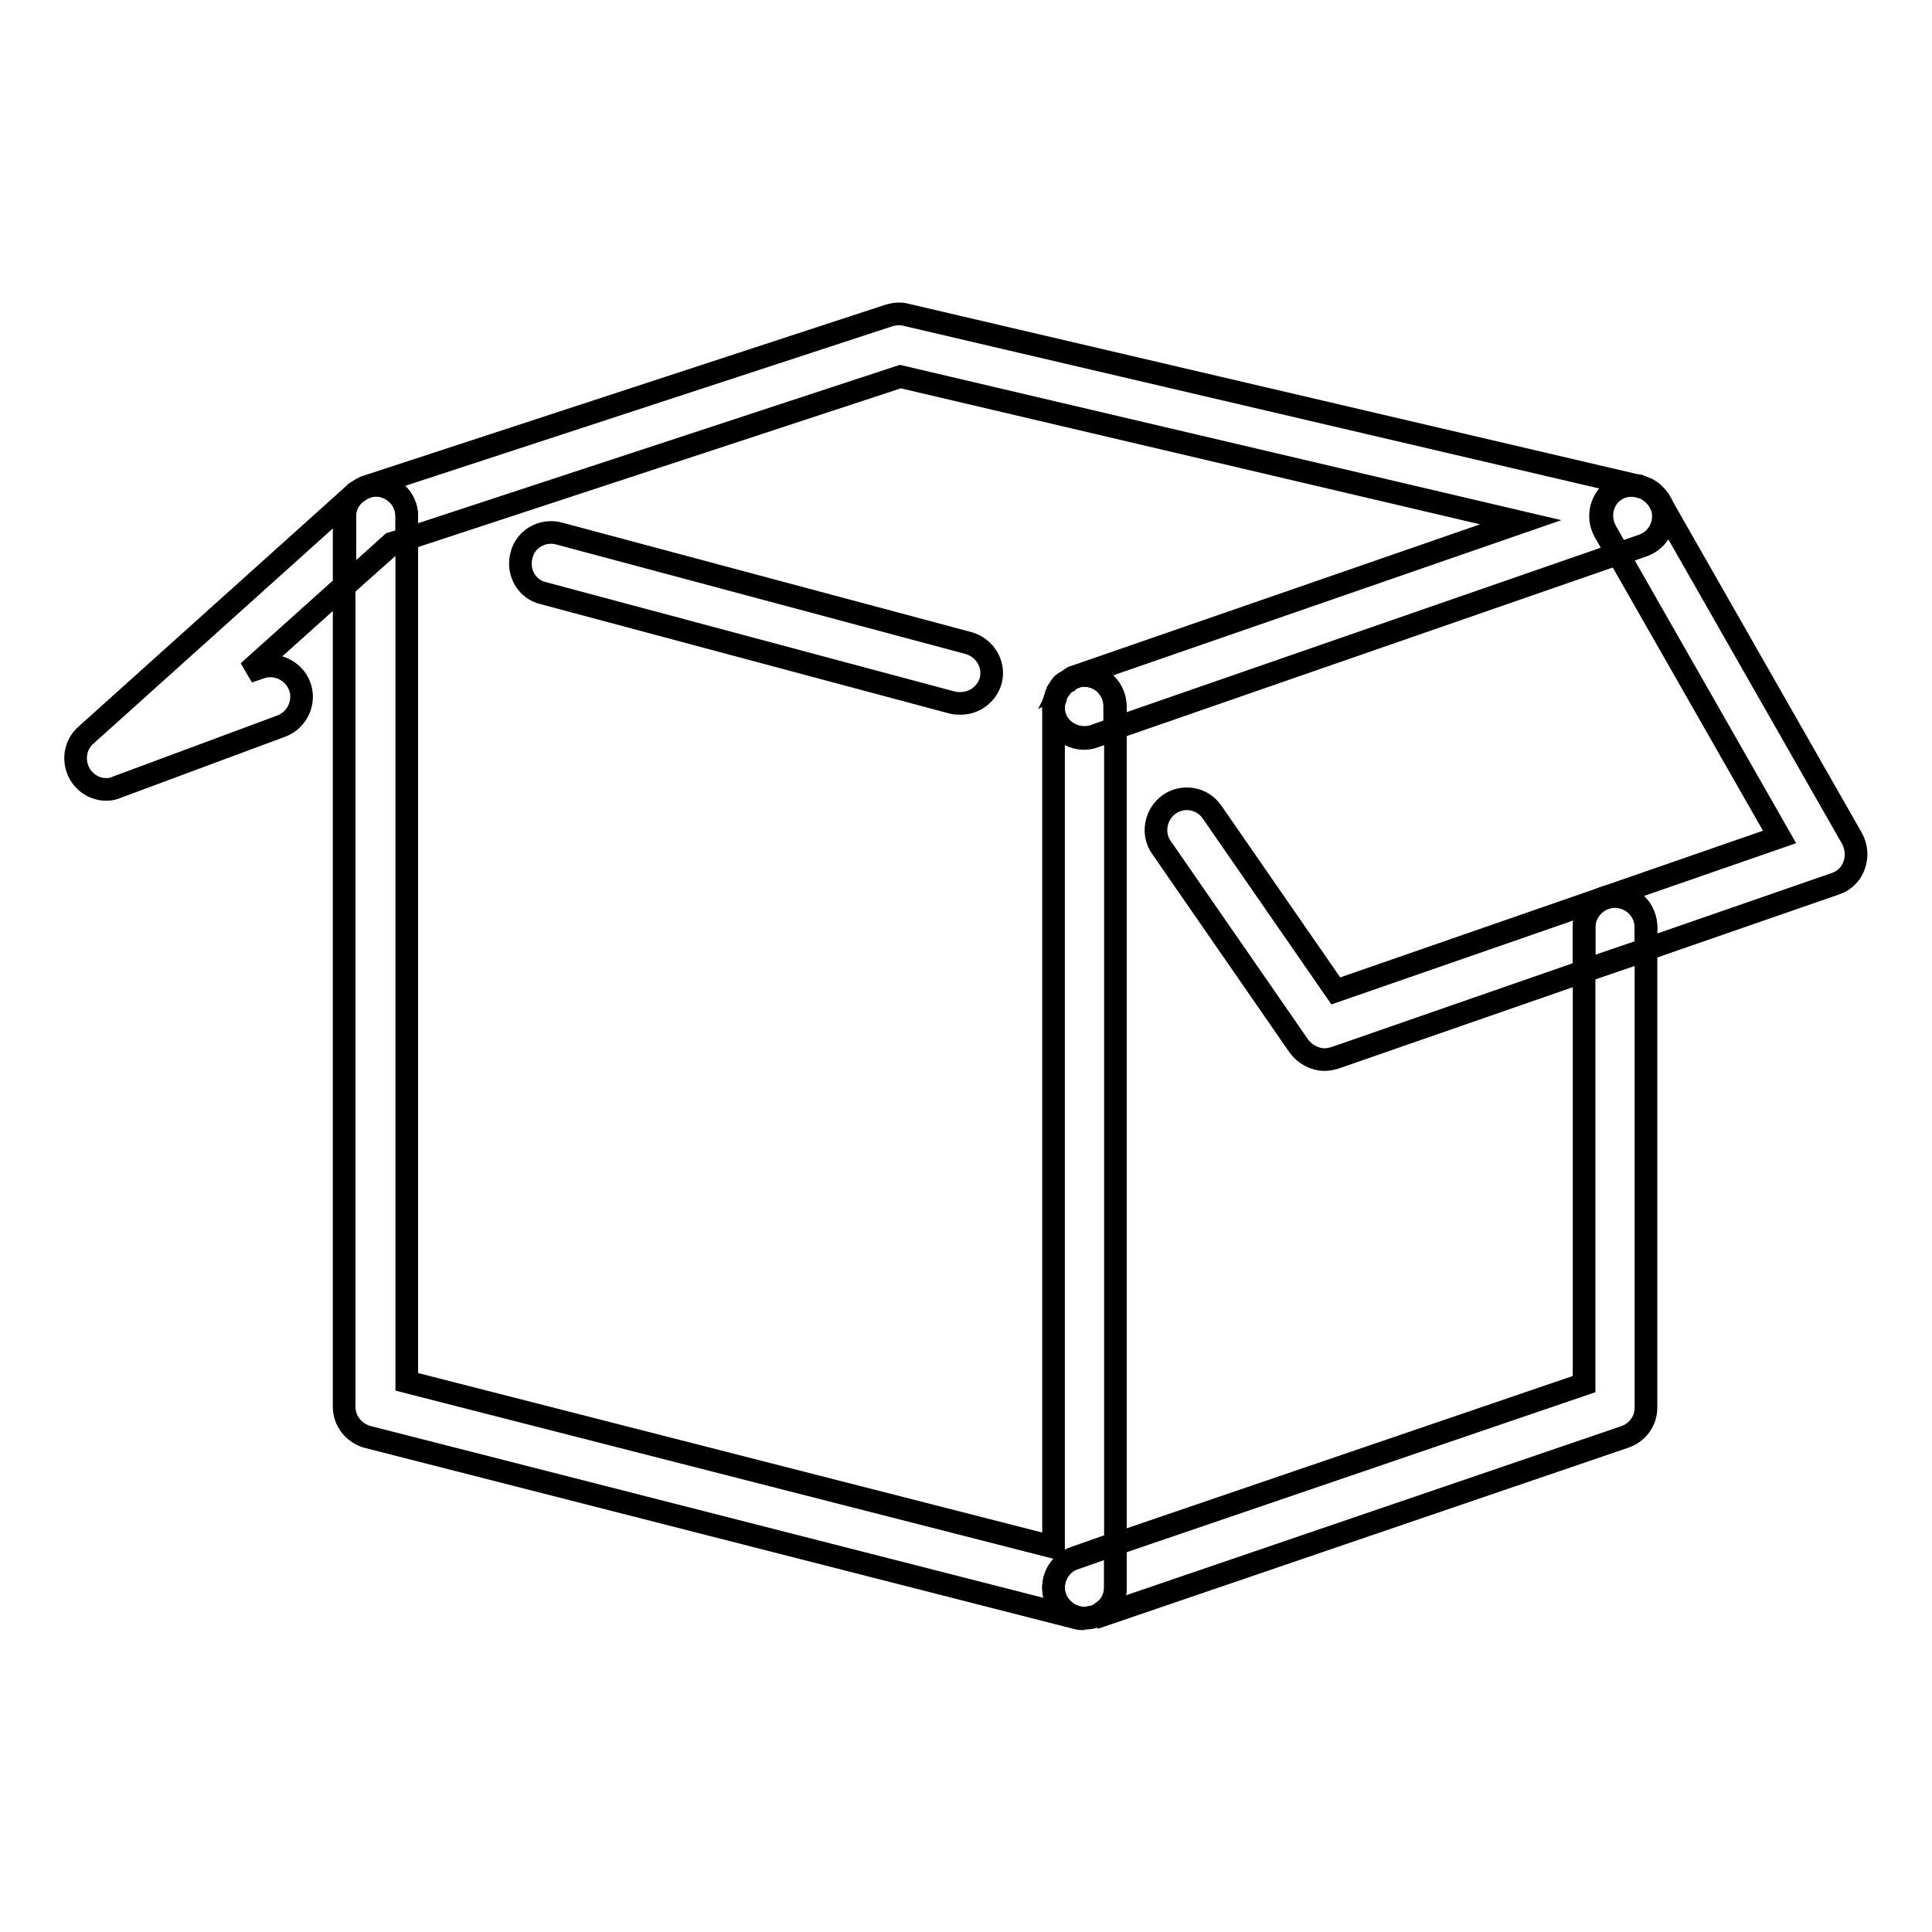 <?xml version="1.0" encoding="utf-8"?>
<!-- Svg Vector Icons : http://www.onlinewebfonts.com/icon -->
<!DOCTYPE svg PUBLIC "-//W3C//DTD SVG 1.1//EN" "http://www.w3.org/Graphics/SVG/1.1/DTD/svg11.dtd">
<svg version="1.1" xmlns="http://www.w3.org/2000/svg" xmlns:xlink="http://www.w3.org/1999/xlink" x="0px" y="0px" viewBox="0 0 256 256" enable-background="new 0 0 256 256" xml:space="preserve">
<g><g><g><path stroke-width="3" fill-opacity="0" stroke="#000000"  d="M128.3,85.2L74.1,70.7c-2.2-0.6-4.5,0.7-5,2.9c-0.6,2.2,0.7,4.5,2.9,5l54.2,14.5c0.4,0.1,0.7,0.1,1.1,0.1c1.8,0,3.5-1.2,4-3.1C131.8,88,130.5,85.8,128.3,85.2z"/><path stroke-width="3" fill-opacity="0" stroke="#000000"  d="M140.4,91.2c0.1-0.2,0.3-0.5,0.5-0.6C140.7,90.8,140.6,91,140.4,91.2z"/><path stroke-width="3" fill-opacity="0" stroke="#000000"  d="M140,91.9c-0.1,0.2-0.1,0.4-0.2,0.7C139.9,92.3,139.9,92.1,140,91.9z"/><path stroke-width="3" fill-opacity="0" stroke="#000000"  d="M142.3,89.7c-0.3,0.1-0.5,0.3-0.8,0.5C141.7,90.1,142,89.9,142.3,89.7z"/><path stroke-width="3" fill-opacity="0" stroke="#000000"  d="M139.8,211.7c-0.7-2.1,0.4-4.5,2.6-5.2l5.4-1.9V96.5l-2.8,1c-2.1,0.7-4.5-0.4-5.2-2.5c-0.2-0.5-0.2-1-0.2-1.5c0,0,0,0.1,0,0.1V205l-85.7-21.9V71.4l-2,0.7l-6.3,5.6v108.7c0,1.9,1.3,3.5,3.1,4l94,24c0.3,0.1,0.7,0.1,1,0.1C142,214.4,140.4,213.4,139.8,211.7z"/><path stroke-width="3" fill-opacity="0" stroke="#000000"  d="M143.7,214.4c0.5,0,0.9-0.1,1.3-0.2l0,0C144.6,214.4,144.2,214.4,143.7,214.4z"/><path stroke-width="3" fill-opacity="0" stroke="#000000"  d="M47.4,65.1c0.3-0.2,0.6-0.4,0.9-0.5C48,64.7,47.7,64.9,47.4,65.1z"/><path stroke-width="3" fill-opacity="0" stroke="#000000"  d="M219.9,66.4c0-0.1-0.1-0.1-0.2-0.2c0.4,0.6,0.7,1.3,0.7,2c0.1,1.8-1,3.5-2.8,4.1l-3.2,1.1l21.4,37.5l-58.8,20.4l-16.4-23.7c-1.3-1.9-3.9-2.3-5.7-1s-2.3,3.9-1,5.7l18.2,26.3c0.8,1.1,2.1,1.8,3.4,1.8c0.5,0,0.9-0.1,1.3-0.2l33.1-11.5v-5.8c0-2.3,1.9-4.1,4.1-4.1s4.1,1.8,4.1,4.1v2.9l25.1-8.7c1.2-0.4,2.1-1.3,2.5-2.5c0.4-1.1,0.3-2.4-0.3-3.5L219.9,66.4z"/><path stroke-width="3" fill-opacity="0" stroke="#000000"  d="M218.6,65.1c0.1,0.1,0.3,0.2,0.4,0.3C218.9,65.3,218.8,65.2,218.6,65.1z"/><path stroke-width="3" fill-opacity="0" stroke="#000000"  d="M217.3,64.4c0.1,0,0.2,0.1,0.4,0.1C217.5,64.5,217.4,64.5,217.3,64.4z"/><path stroke-width="3" fill-opacity="0" stroke="#000000"  d="M209.9,183.4l-62.1,21.2v5.8c0,1.3-0.6,2.5-1.6,3.3c-0.4,0.3-0.8,0.5-1.2,0.7l70.3-24c1.7-0.6,2.8-2.1,2.8-3.9v-60.6l-8.2,2.8V183.4L209.9,183.4L209.9,183.4z"/><path stroke-width="3" fill-opacity="0" stroke="#000000"  d="M147.8,210.3v-5.8l-5.4,1.9c-2.1,0.7-3.3,3.1-2.6,5.2c0.6,1.7,2.2,2.8,3.9,2.8c0.4,0,0.9-0.1,1.3-0.2l0,0c0.4-0.1,0.8-0.4,1.2-0.7C147.2,212.8,147.8,211.6,147.8,210.3z"/><path stroke-width="3" fill-opacity="0" stroke="#000000"  d="M214,118.7c-2.3,0-4.1,1.8-4.1,4.1v5.8l8.2-2.8v-2.9C218.1,120.5,216.3,118.7,214,118.7z"/><path stroke-width="3" fill-opacity="0" stroke="#000000"  d="M219,65.4c0.2,0.2,0.5,0.5,0.7,0.8C219.5,65.9,219.3,65.6,219,65.4z"/><path stroke-width="3" fill-opacity="0" stroke="#000000"  d="M47.4,65.1c-0.1,0.1-0.3,0.1-0.4,0.3L11.4,97.4c-1.5,1.3-1.8,3.5-0.8,5.2c0.8,1.3,2.1,2,3.5,2c0.5,0,1-0.1,1.4-0.3l21.8-8.1c2.1-0.8,3.2-3.2,2.4-5.3c-0.8-2.1-3.2-3.2-5.3-2.4L32.9,89l12.7-11.4v-9.2C45.6,67,46.4,65.8,47.4,65.1z"/><path stroke-width="3" fill-opacity="0" stroke="#000000"  d="M217.7,64.6c0.3,0.1,0.7,0.3,1,0.5C218.3,64.8,218,64.7,217.7,64.6z"/><path stroke-width="3" fill-opacity="0" stroke="#000000"  d="M53.9,68.4v3l65.4-21.5l82.2,19.3l-59.2,20.5c0,0-0.1,0-0.1,0.1c0.5-0.2,0.9-0.3,1.4-0.3c2.3,0,4.1,1.8,4.1,4.1v2.9l66.6-23.1l-1.7-3c-1.1-2-0.4-4.5,1.5-5.6c1-0.6,2.1-0.7,3.1-0.4c0,0,0,0-0.1,0L120,41.7c-0.7-0.2-1.5-0.1-2.2,0.1L48.5,64.5c0,0-0.1,0.1-0.1,0.1c0.5-0.2,0.9-0.3,1.4-0.3C52,64.3,53.9,66.1,53.9,68.4z"/><path stroke-width="3" fill-opacity="0" stroke="#000000"  d="M140.9,90.6c0.2-0.1,0.4-0.3,0.6-0.4C141.3,90.4,141,90.4,140.9,90.6z"/><path stroke-width="3" fill-opacity="0" stroke="#000000"  d="M139.6,93.4c0-0.3,0.1-0.6,0.2-0.9C139.7,92.9,139.6,93.1,139.6,93.4z"/><path stroke-width="3" fill-opacity="0" stroke="#000000"  d="M140.4,91.2c-0.1,0.2-0.3,0.4-0.4,0.6C140.1,91.7,140.3,91.5,140.4,91.2z"/><path stroke-width="3" fill-opacity="0" stroke="#000000"  d="M53.9,71.4v-3c0-2.3-1.9-4.1-4.1-4.1c-0.5,0-1,0.1-1.4,0.3c-0.3,0.1-0.6,0.3-0.9,0.5c-1.1,0.7-1.8,1.9-1.8,3.3v9.2l6.2-5.6L53.9,71.4z"/><path stroke-width="3" fill-opacity="0" stroke="#000000"  d="M143.7,89.5c-0.5,0-1,0.1-1.4,0.3c-0.3,0.1-0.6,0.3-0.8,0.5c-0.2,0.1-0.4,0.2-0.6,0.4c-0.2,0.2-0.3,0.4-0.5,0.6c-0.1,0.2-0.3,0.4-0.4,0.7c-0.1,0.2-0.1,0.5-0.2,0.7c-0.1,0.3-0.2,0.6-0.2,0.9c0,0.5,0,1,0.2,1.5c0.7,2.1,3.1,3.3,5.2,2.5l2.8-1v-2.9C147.8,91.3,146,89.5,143.7,89.5z"/><path stroke-width="3" fill-opacity="0" stroke="#000000"  d="M214.3,64.8c-2,1.1-2.6,3.6-1.5,5.6l1.7,3l3.2-1.1c1.7-0.6,2.9-2.3,2.8-4.1c0-0.8-0.3-1.4-0.7-2c-0.2-0.3-0.4-0.5-0.7-0.8c-0.1-0.1-0.2-0.2-0.4-0.3c-0.3-0.2-0.6-0.4-1-0.5c-0.1,0-0.2-0.1-0.4-0.1C216.3,64.2,215.2,64.3,214.3,64.8z"/></g><g></g><g></g><g></g><g></g><g></g><g></g><g></g><g></g><g></g><g></g><g></g><g></g><g></g><g></g><g></g></g></g>
</svg>